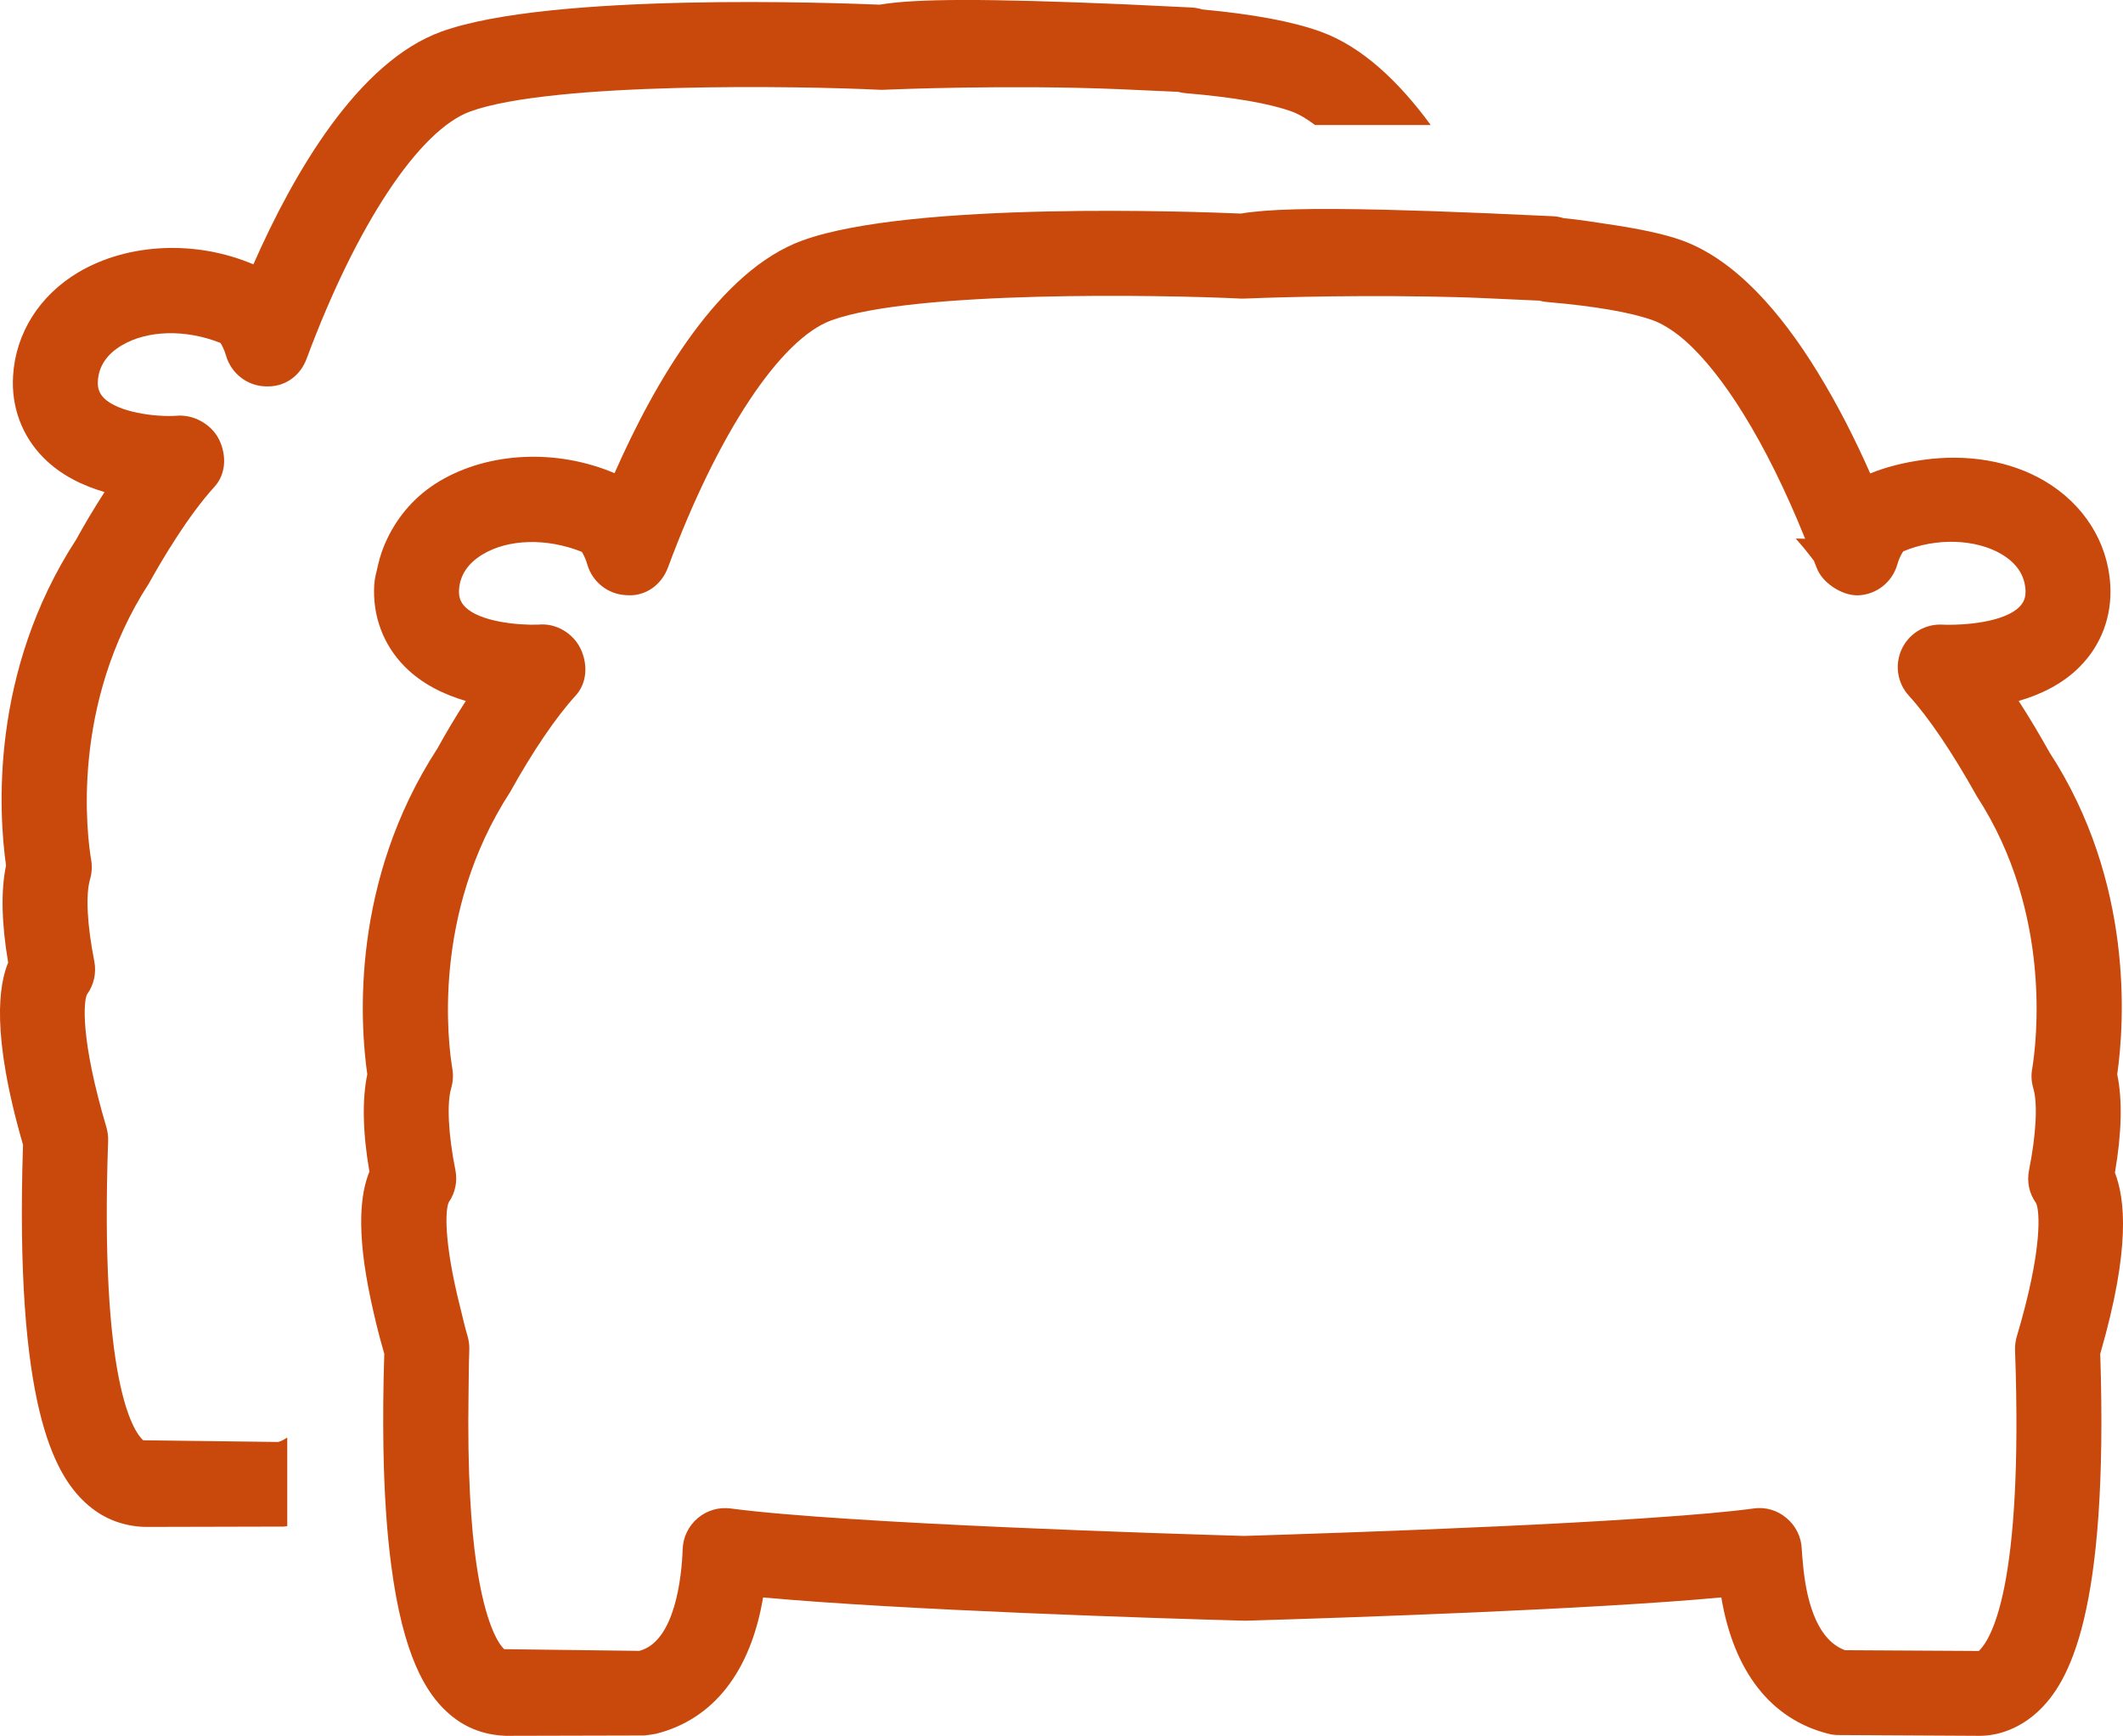 <?xml version="1.0" encoding="iso-8859-1"?>
<!-- Generator: Adobe Illustrator 21.0.0, SVG Export Plug-In . SVG Version: 6.00 Build 0)  -->
<svg version="1.1" xmlns="http://www.w3.org/2000/svg" xmlns:xlink="http://www.w3.org/1999/xlink" x="0px" y="0px"
	 viewBox="0 0 24.994 20.433" style="enable-background:new 0 0 24.994 20.433;" xml:space="preserve">
<g id="All_Vehicles">
	<g>
		<path style="fill:#C9480C;" d="M5.537,1.312c0.965-0.35,3.88-0.301,4.825-0.255c0.021,0.001,0.04,0,0.059-0.001
			c0.073-0.003,1.45-0.061,2.762-0.006l0.686,0.031c0.028,0.008,0.059,0.013,0.09,0.016c0.568,0.048,0.988,0.121,1.249,0.216
			c0.089,0.032,0.181,0.089,0.274,0.159h1.362c-0.371-0.506-0.805-0.922-1.295-1.099c-0.329-0.119-0.786-0.205-1.396-0.262
			c-0.042-0.013-0.085-0.021-0.131-0.023L13.228,0.05c-1.619-0.068-2.446-0.068-2.871,0.005C9.869,0.035,6.48-0.093,5.197,0.372
			C4.217,0.726,3.46,2.03,2.983,3.112C2.309,2.825,1.511,2.859,0.925,3.204c-0.459,0.272-0.741,0.717-0.771,1.22
			C0.131,4.79,0.259,5.133,0.513,5.389c0.204,0.206,0.464,0.329,0.718,0.403c-0.132,0.204-0.247,0.4-0.334,0.559
			c-1.019,1.567-0.912,3.225-0.826,3.837c-0.062,0.298-0.053,0.681,0.025,1.142c-0.105,0.257-0.207,0.826,0.175,2.146
			c-0.1,3.068,0.369,3.873,0.733,4.212c0.194,0.179,0.422,0.275,0.698,0.286l1.639-0.004c0.006-0.001,0.025-0.004,0.041-0.006
			v-1.042c-0.034,0.021-0.067,0.042-0.106,0.052l-1.591-0.02c-0.122-0.113-0.511-0.702-0.412-3.524
			c0.002-0.054-0.005-0.108-0.02-0.16c-0.31-1.043-0.268-1.487-0.229-1.564c0.082-0.112,0.113-0.255,0.086-0.392
			c-0.084-0.423-0.103-0.783-0.05-0.963c0.021-0.072,0.026-0.149,0.014-0.224C1.024,9.834,0.826,8.297,1.754,6.866
			c0.153-0.276,0.457-0.791,0.77-1.135c0.137-0.15,0.145-0.368,0.058-0.551s-0.3-0.304-0.502-0.286
			C1.826,4.911,1.39,4.853,1.224,4.686C1.169,4.631,1.147,4.569,1.152,4.485C1.163,4.311,1.257,4.17,1.434,4.065
			C1.73,3.889,2.178,3.871,2.596,4.037c0.02,0.032,0.046,0.083,0.065,0.149c0.06,0.208,0.246,0.354,0.461,0.362
			c0.231,0.013,0.413-0.123,0.488-0.326C4.197,2.645,4.935,1.53,5.537,1.312z"/>
		<path style="fill:#C9480C;" d="M24.899,13.804c0.08-0.469,0.09-0.856,0.027-1.157c0.087-0.611,0.195-2.266-0.797-3.79
			c-0.1-0.179-0.224-0.391-0.363-0.606c0.255-0.074,0.515-0.197,0.718-0.402c0.255-0.256,0.383-0.6,0.36-0.966
			c-0.03-0.503-0.312-0.948-0.771-1.22c-0.406-0.24-0.915-0.322-1.431-0.25c-0.209,0.029-0.419,0.077-0.624,0.16
			c-0.171-0.388-0.38-0.804-0.621-1.195c-0.43-0.7-0.966-1.32-1.595-1.548c-0.221-0.08-0.524-0.14-0.869-0.191
			c-0.167-0.025-0.326-0.052-0.525-0.071c-0.041-0.013-0.085-0.021-0.131-0.023L17.48,2.509c-0.003,0-0.005,0-0.008,0
			c-0.449-0.019-0.831-0.032-1.166-0.04c-0.871-0.021-1.391-0.007-1.697,0.045c-0.488-0.021-3.874-0.15-5.16,0.316
			c-0.98,0.354-1.737,1.659-2.214,2.74C6.559,5.283,5.762,5.317,5.178,5.662C4.895,5.83,4.69,6.068,4.559,6.341
			c-0.048,0.1-0.085,0.204-0.109,0.313C4.433,6.729,4.411,6.803,4.406,6.882c-0.022,0.366,0.105,0.709,0.36,0.966
			C4.97,8.053,5.229,8.177,5.484,8.251c-0.132,0.204-0.246,0.4-0.334,0.559c-1.02,1.569-0.913,3.225-0.826,3.836
			c-0.062,0.3-0.054,0.685,0.025,1.146c-0.103,0.252-0.159,0.684,0.016,1.507c0.041,0.192,0.09,0.399,0.159,0.637
			c-0.013,0.407-0.015,0.769-0.01,1.101c0.009,0.557,0.042,1.008,0.091,1.383c0.141,1.086,0.417,1.508,0.65,1.725
			c0.193,0.181,0.421,0.277,0.699,0.288l1.632-0.004c0.021-0.002,0.117-0.015,0.137-0.02c0.677-0.17,1.114-0.732,1.261-1.605
			c1.616,0.149,4.661,0.247,5.679,0.274c1.247-0.037,4.073-0.133,5.602-0.274c0.147,0.873,0.585,1.436,1.262,1.605
			c0.038,0.01,0.078,0.015,0.118,0.015l1.66,0.009c0.245,0,0.49-0.102,0.689-0.287c0.363-0.339,0.832-1.144,0.732-4.21
			C25.088,14.687,25.016,14.11,24.899,13.804z M21.227,18.418c-0.006-0.065-0.013-0.135-0.015-0.183
			c-0.005-0.141-0.069-0.273-0.178-0.364c-0.106-0.092-0.249-0.135-0.388-0.114c-0.29,0.039-0.703,0.075-1.175,0.107
			c-0.062,0.004-0.123,0.009-0.188,0.013c-0.509,0.034-1.078,0.064-1.644,0.09c-1.23,0.057-2.445,0.096-2.991,0.113
			c-0.771-0.022-4.688-0.143-6.045-0.323c-0.138-0.019-0.281,0.022-0.389,0.114c-0.108,0.091-0.172,0.224-0.177,0.364
			c-0.011,0.323-0.088,1.087-0.51,1.198l-1.591-0.02c-0.069-0.064-0.223-0.299-0.326-0.993c-0.066-0.445-0.108-1.093-0.094-2.014
			c0.003-0.171,0.002-0.326,0.009-0.517c0.002-0.054-0.005-0.107-0.02-0.16c-0.038-0.128-0.057-0.221-0.085-0.332
			c-0.2-0.789-0.177-1.167-0.136-1.246c0.076-0.11,0.104-0.247,0.077-0.379c-0.083-0.416-0.102-0.785-0.049-0.963
			c0.021-0.073,0.026-0.149,0.014-0.225c-0.049-0.293-0.25-1.828,0.68-3.261c0.266-0.479,0.539-0.881,0.771-1.135
			c0.136-0.15,0.145-0.367,0.059-0.55C6.75,7.457,6.547,7.33,6.335,7.353C6.094,7.361,5.648,7.318,5.476,7.144
			C5.421,7.089,5.399,7.027,5.404,6.943c0.011-0.174,0.106-0.315,0.283-0.42C5.983,6.347,6.43,6.329,6.85,6.496
			c0.019,0.031,0.046,0.083,0.064,0.148c0.06,0.208,0.246,0.354,0.462,0.362c0.225,0.018,0.413-0.123,0.488-0.326
			C8.449,5.104,9.187,3.988,9.79,3.77c0.967-0.351,3.878-0.301,4.825-0.255c0.021,0,0.039,0,0.059-0.001
			c0.061-0.003,1.06-0.043,2.16-0.023c0.2,0.004,0.402,0.008,0.603,0.017l0.686,0.031c0.028,0.008,0.059,0.013,0.089,0.016
			c0.568,0.049,0.989,0.122,1.25,0.216c0.071,0.026,0.144,0.066,0.218,0.116c0.217,0.146,0.445,0.396,0.674,0.724
			c0.058,0.083,0.115,0.17,0.172,0.263c0.251,0.404,0.497,0.9,0.726,1.468c-0.037,0-0.066-0.001-0.078-0.002
			c-0.011,0-0.022,0-0.033,0c0.073,0.08,0.144,0.169,0.214,0.261c0.01,0.028,0.022,0.053,0.032,0.081
			c0.035,0.094,0.106,0.168,0.186,0.224c0.092,0.064,0.199,0.104,0.302,0.102c0.217-0.008,0.402-0.155,0.462-0.363
			C22.355,6.58,22.38,6.53,22.407,6.49c0.382-0.161,0.849-0.148,1.156,0.033c0.178,0.105,0.272,0.246,0.283,0.42
			c0.005,0.084-0.017,0.146-0.072,0.201c-0.174,0.175-0.627,0.222-0.932,0.208c-0.198,0-0.377,0.117-0.457,0.298
			s-0.046,0.393,0.088,0.539c0.232,0.255,0.511,0.666,0.8,1.184c0.899,1.383,0.7,2.92,0.651,3.214
			c-0.013,0.074-0.008,0.15,0.014,0.223c0.053,0.18,0.034,0.541-0.05,0.964c-0.027,0.137,0,0.273,0.082,0.387
			c0.042,0.083,0.085,0.527-0.226,1.57c-0.016,0.052-0.022,0.106-0.021,0.16c0.101,2.82-0.289,3.41-0.426,3.543l-1.576-0.009
			C21.362,19.293,21.259,18.769,21.227,18.418z"/>
	</g>
</g>
<g id="Layer_1">
</g>
</svg>
